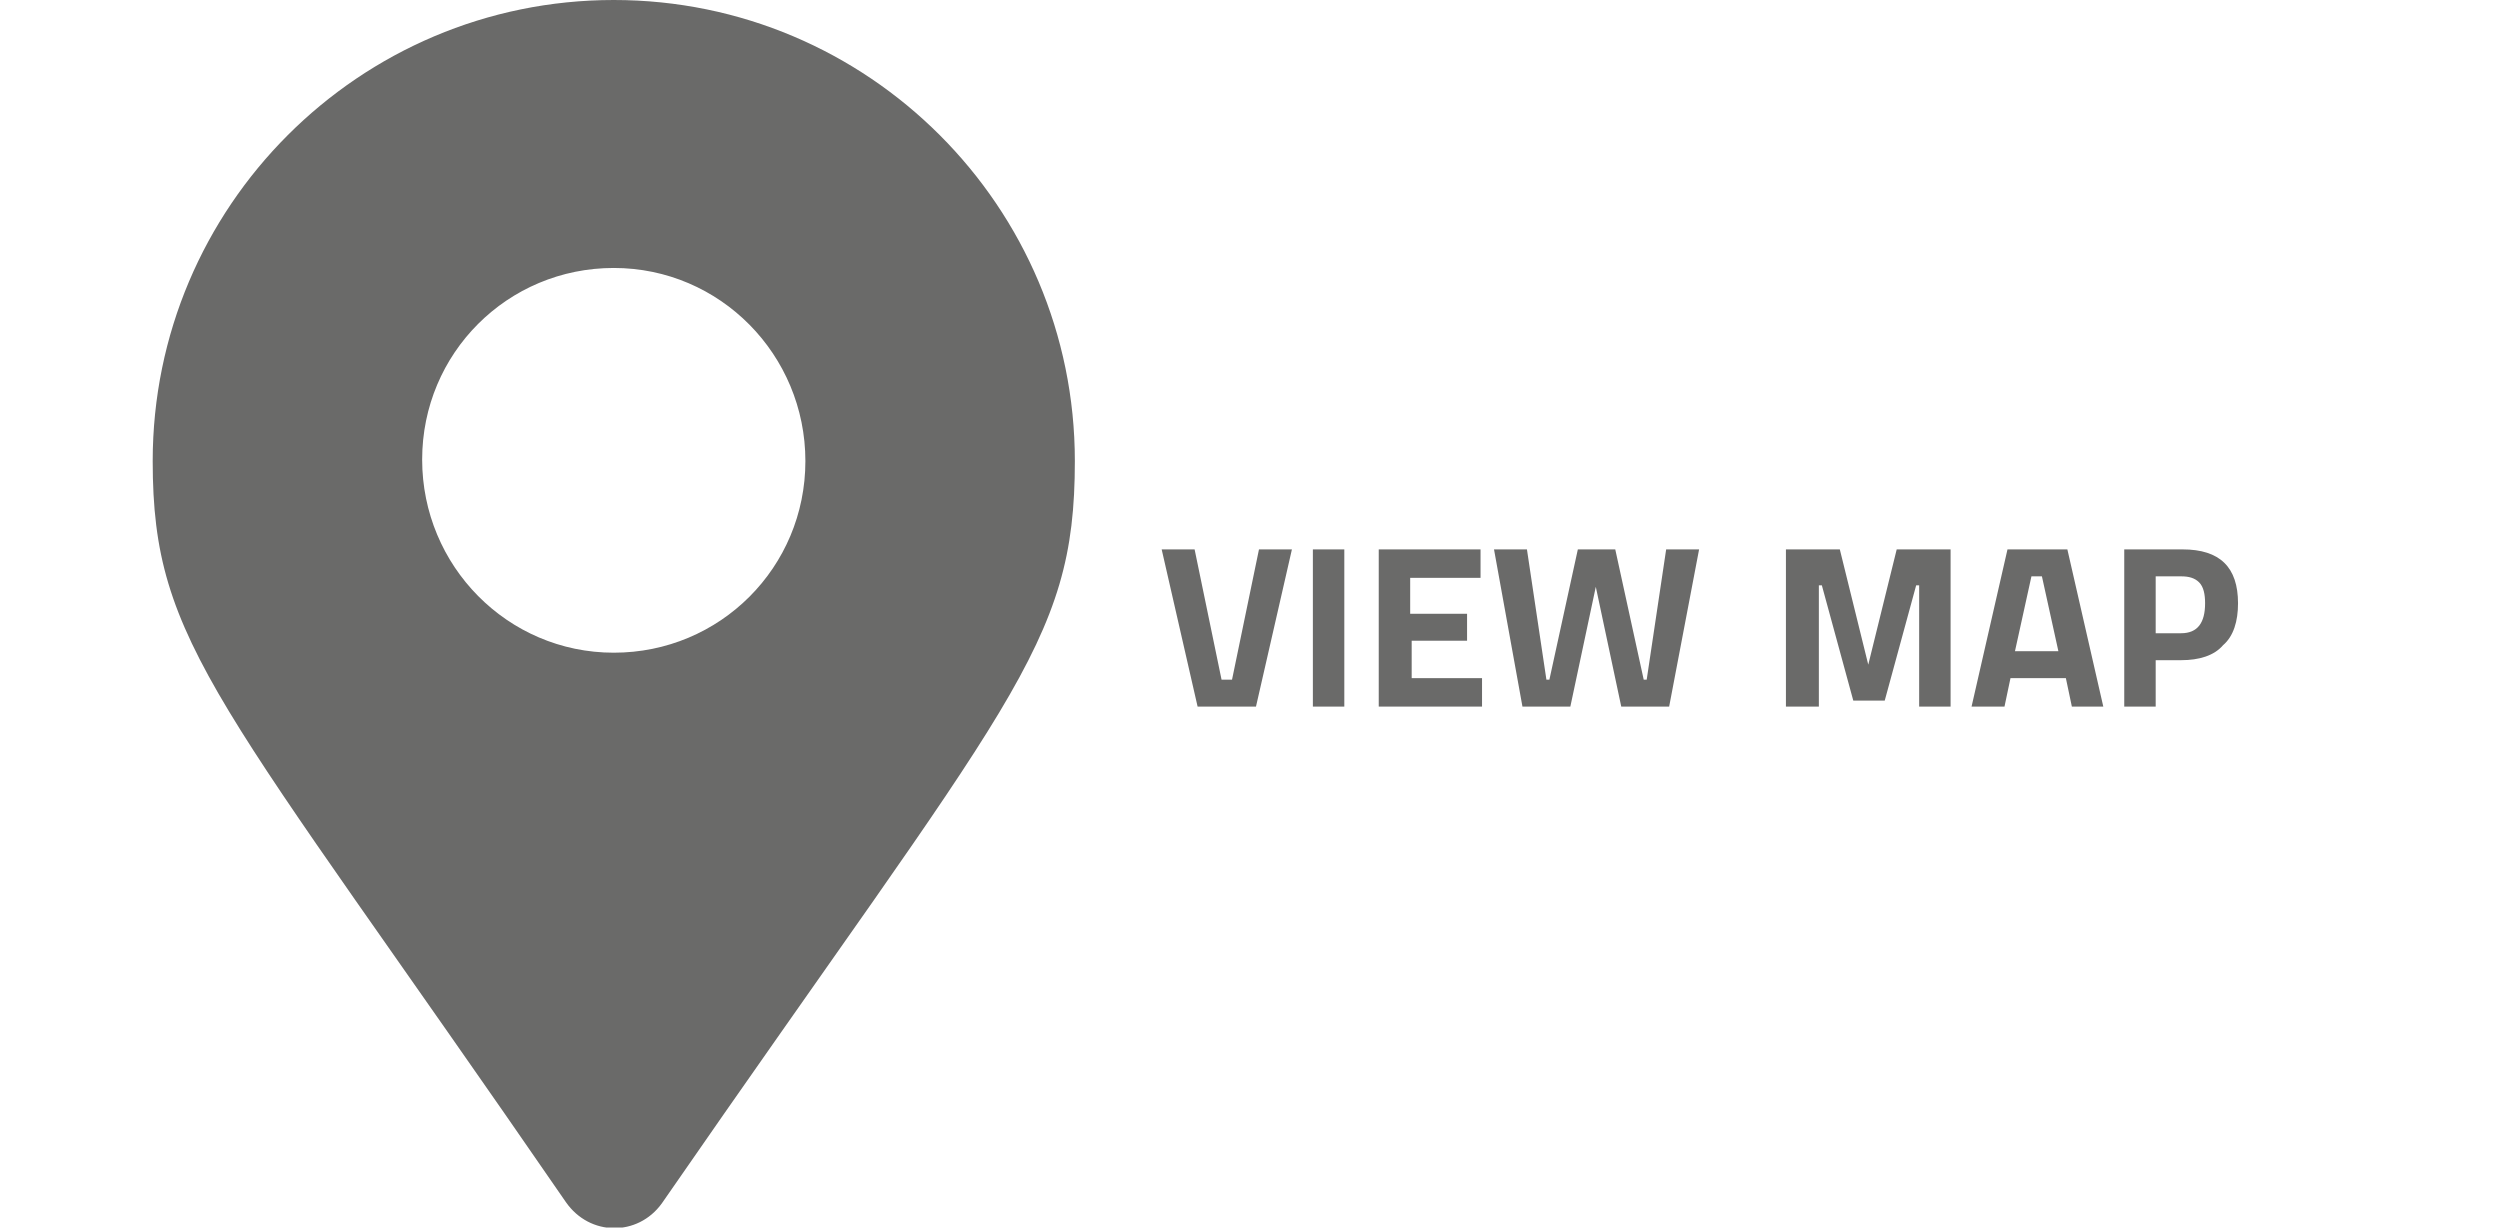 <?xml version="1.0" encoding="UTF-8"?>
<!-- Generator: Adobe Illustrator 25.4.1, SVG Export Plug-In . SVG Version: 6.00 Build 0)  -->
<svg xmlns="http://www.w3.org/2000/svg" xmlns:xlink="http://www.w3.org/1999/xlink" version="1.1" id="Layer_1" x="0px" y="0px" viewBox="0 0 167 82" style="enable-background:new 0 0 167 82;" xml:space="preserve">
<style type="text/css">
	.st0{clip-path:url(#SVGID_00000163052942839705601270000010008183337952112788_);}
	.st1{fill:#6A6A69;}
</style>
<g>
	<defs>
		<rect id="SVGID_1_" width="82" height="82"></rect>
	</defs>
	<clipPath id="SVGID_00000168833896297882846700000000295118482081734584_">
		<use xlink:href="#SVGID_1_" style="overflow:visible;"></use>
	</clipPath>
	<g style="clip-path:url(#SVGID_00000168833896297882846700000000295118482081734584_);">
		<path class="st1" d="M37.8,80.3C14.6,46.6,10.2,43.1,10.2,30.8C10.2,13.8,24,0,41,0s30.8,13.8,30.8,30.8    c0,12.4-4.3,15.9-27.6,49.6C42.6,82.6,39.4,82.6,37.8,80.3z M41,43.6c7.1,0,12.8-5.7,12.8-12.8S48.1,17.9,41,17.9    s-12.8,5.7-12.8,12.8S33.9,43.6,41,43.6z"></path>
	</g>
</g>
<g>
	<path class="st1" d="M84.1,36.7h2.2l-2.4,10.5h-3.9l-2.4-10.5h2.2l1.8,8.7h0.7L84.1,36.7z"></path>
	<path class="st1" d="M87.7,47.2V36.7h2.1v10.5H87.7z"></path>
	<path class="st1" d="M92.1,47.2V36.7h6.8v1.9h-4.7V41H98v1.8h-3.7v2.5h4.7v1.9H92.1z"></path>
	<path class="st1" d="M99.8,36.7h2.2l1.3,8.7h0.2l1.9-8.7h2.5l1.9,8.7h0.2l1.3-8.7h2.2l-2,10.5h-3.2l-1.7-8l-1.7,8h-3.2L99.8,36.7z"></path>
	<path class="st1" d="M119.3,47.2V36.7h3.6l1.9,7.7l1.9-7.7h3.6v10.5h-2.1v-8.1h-0.2l-2.1,7.7h-2.1l-2.1-7.7h-0.2v8.1H119.3z"></path>
	<path class="st1" d="M131.7,47.2l2.4-10.5h4l2.4,10.5h-2.1l-0.4-1.9h-3.7l-0.4,1.9H131.7z M135.7,38.5l-1.1,5h2.9l-1.1-5H135.7z"></path>
	<path class="st1" d="M145.7,44.1H144v3.1h-2.1V36.7h3.9c2.5,0,3.7,1.2,3.7,3.6c0,1.2-0.3,2.2-1,2.8   C147.9,43.8,146.9,44.1,145.7,44.1z M144,42.3h1.7c1.1,0,1.6-0.7,1.6-2c0-0.6-0.1-1.1-0.4-1.4c-0.3-0.3-0.7-0.4-1.2-0.4H144V42.3z"></path>
</g>
</svg>
